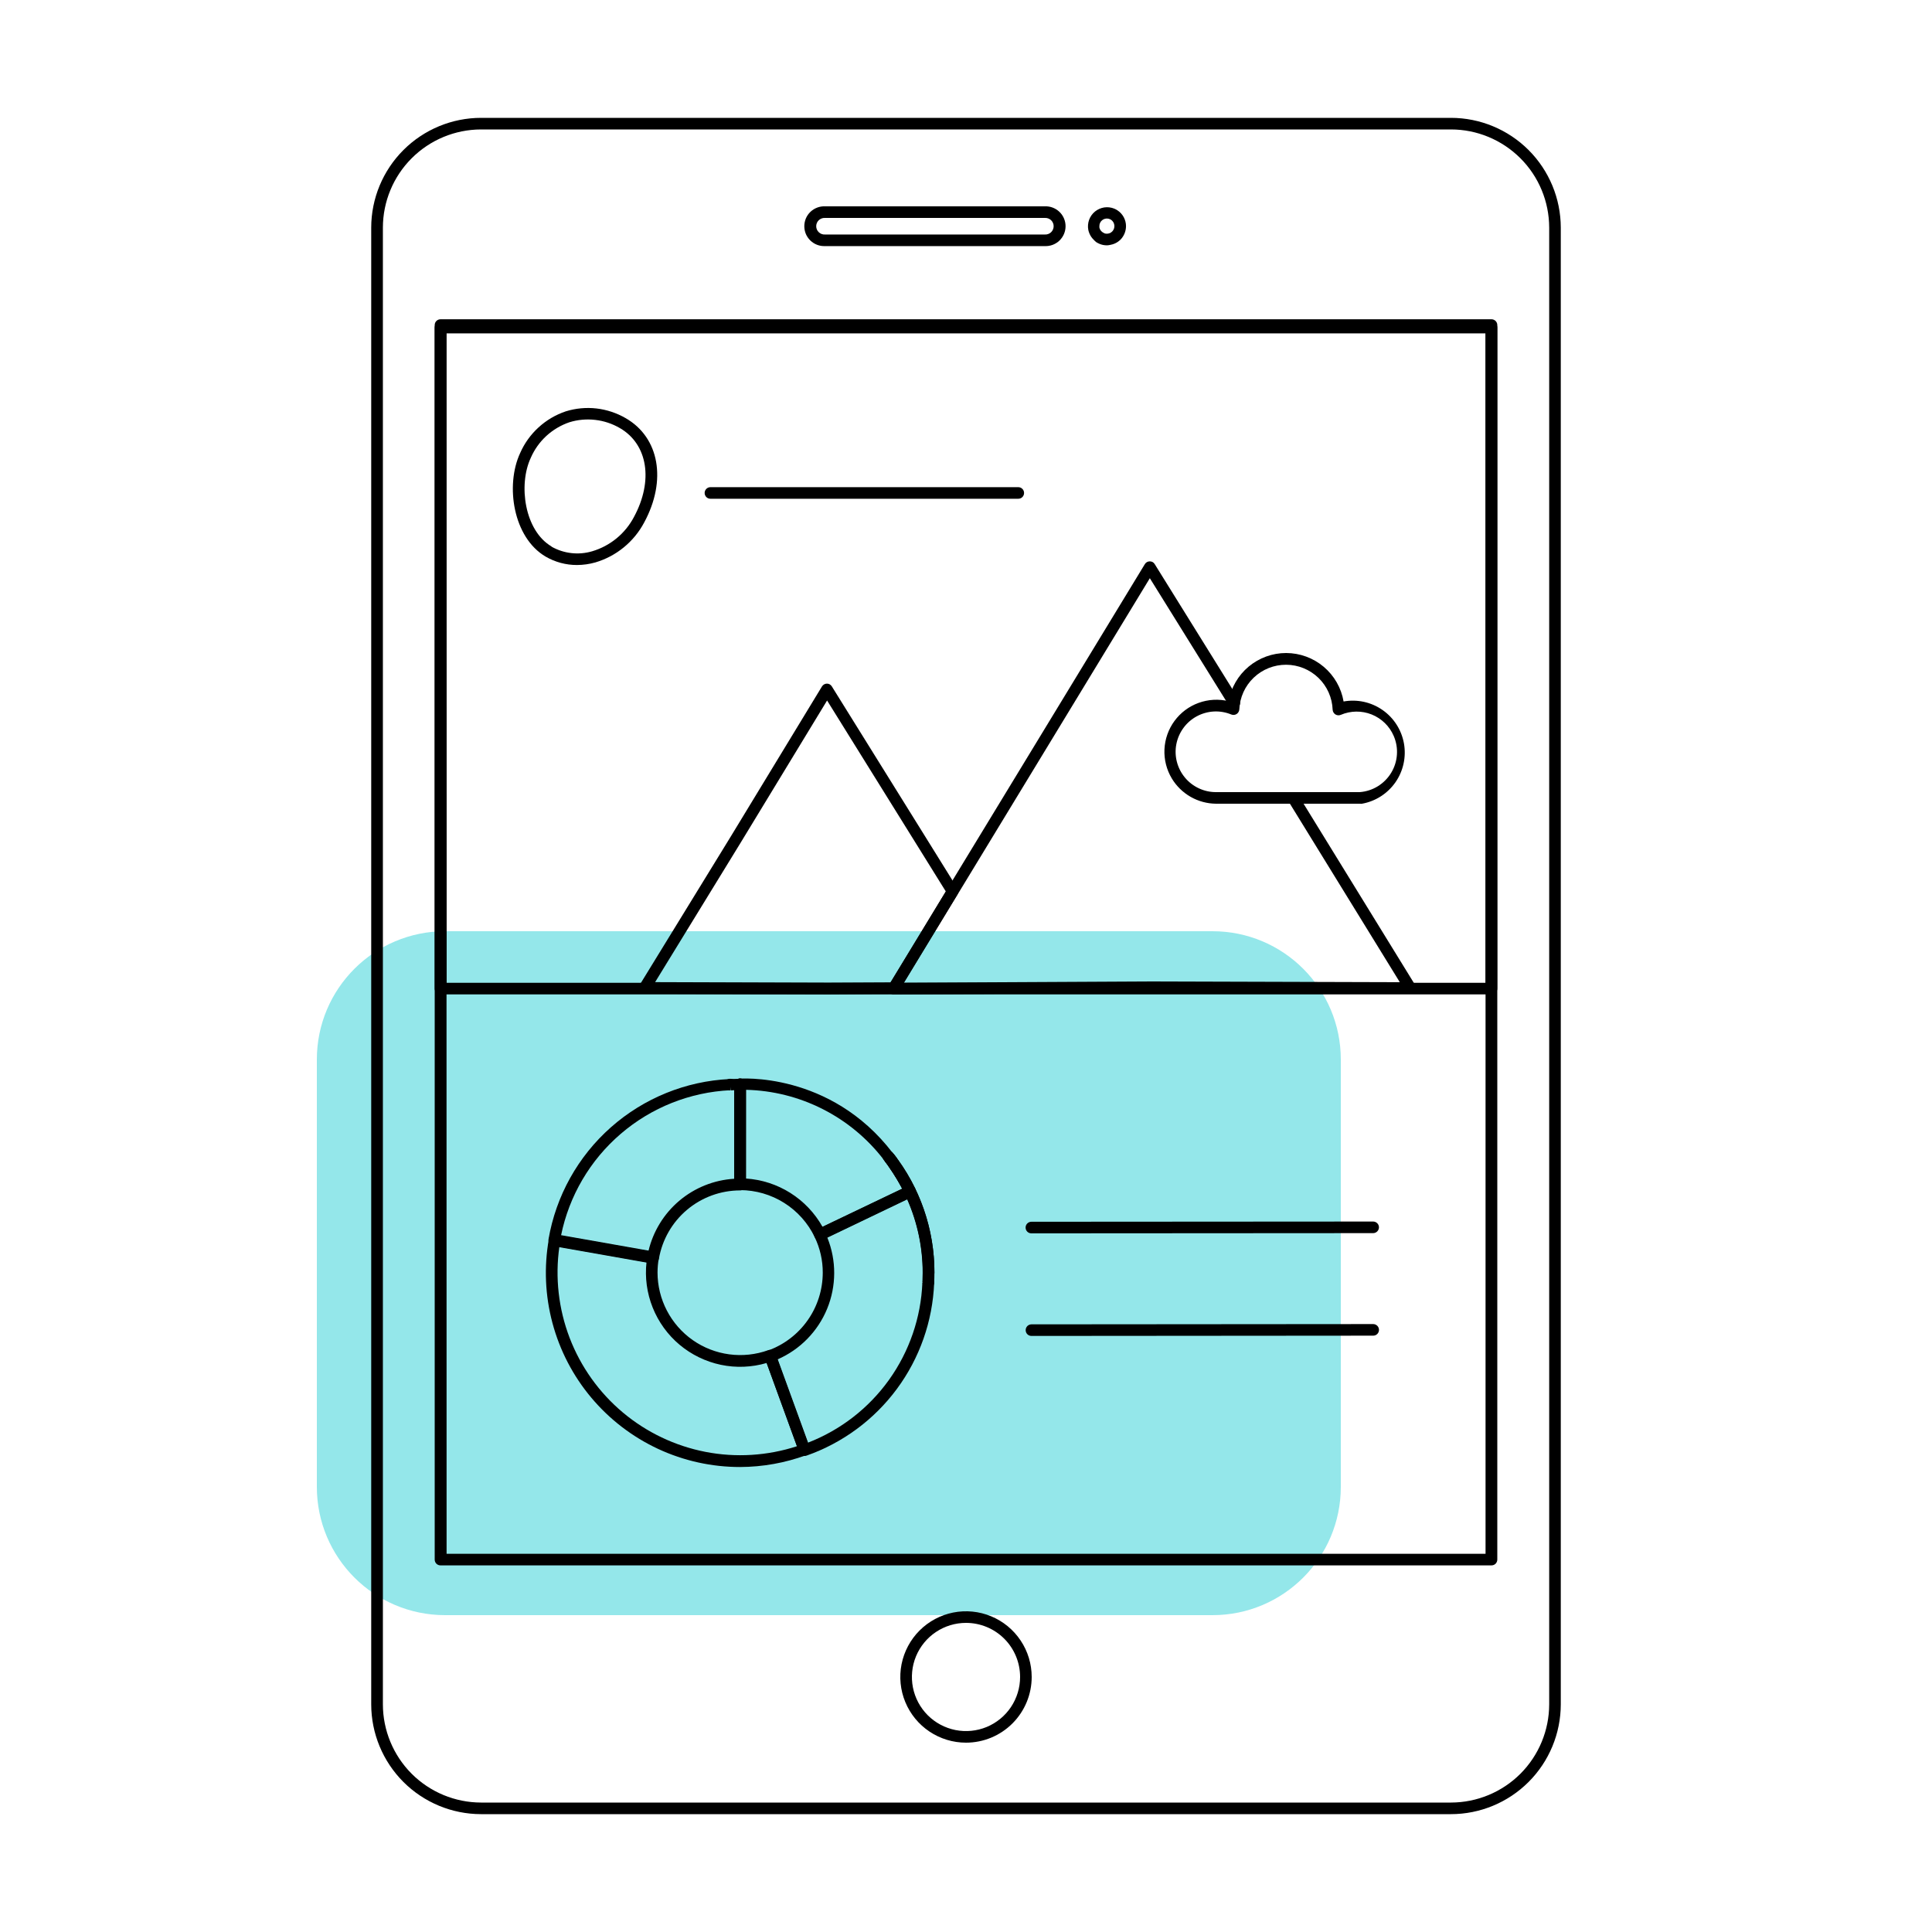 <svg width="71" height="71" viewBox="0 0 71 71" fill="none" xmlns="http://www.w3.org/2000/svg">
<path d="M44.56 34.222H16.358C13.755 34.222 11.644 36.333 11.644 38.937V54.642C11.644 57.245 13.755 59.356 16.358 59.356H44.56C47.163 59.356 49.274 57.245 49.274 54.642V38.937C49.274 36.333 47.163 34.222 44.56 34.222Z" fill="#94E7EA"/>
<path d="M53.32 66.669H17.678C16.608 66.668 15.582 66.242 14.825 65.486C14.069 64.729 13.643 63.703 13.642 62.633V8.367C13.643 7.296 14.069 6.27 14.826 5.513C15.583 4.757 16.61 4.331 17.68 4.331H53.322C54.392 4.332 55.418 4.758 56.175 5.514C56.931 6.271 57.357 7.297 57.358 8.367V62.633C57.357 63.704 56.931 64.73 56.174 65.487C55.417 66.243 54.39 66.669 53.32 66.669ZM17.678 4.757C16.721 4.759 15.804 5.14 15.128 5.817C14.452 6.493 14.072 7.41 14.071 8.367V62.633C14.072 63.59 14.453 64.508 15.129 65.185C15.806 65.861 16.724 66.242 17.68 66.243H53.322C54.279 66.242 55.197 65.861 55.874 65.185C56.55 64.508 56.931 63.59 56.932 62.633V8.367C56.931 7.409 56.55 6.491 55.873 5.815C55.195 5.138 54.277 4.757 53.32 4.757H17.678Z" fill="black"/>
<path d="M35.5 64.042C35.023 64.042 34.556 63.9 34.159 63.635C33.762 63.37 33.453 62.993 33.27 62.552C33.087 62.111 33.039 61.625 33.132 61.157C33.226 60.689 33.456 60.258 33.793 59.921C34.131 59.583 34.561 59.353 35.029 59.26C35.497 59.167 35.983 59.215 36.424 59.398C36.865 59.58 37.242 59.89 37.507 60.287C37.773 60.684 37.914 61.15 37.914 61.628C37.914 62.268 37.66 62.882 37.207 63.335C36.754 63.788 36.14 64.042 35.5 64.042V64.042ZM35.5 59.64C35.107 59.64 34.722 59.757 34.396 59.975C34.069 60.193 33.814 60.504 33.663 60.867C33.513 61.23 33.474 61.63 33.55 62.016C33.627 62.401 33.816 62.756 34.094 63.034C34.372 63.312 34.727 63.501 35.112 63.578C35.498 63.654 35.898 63.615 36.261 63.465C36.624 63.314 36.935 63.059 37.153 62.732C37.371 62.405 37.488 62.021 37.488 61.628C37.488 61.101 37.279 60.595 36.906 60.222C36.533 59.849 36.027 59.64 35.5 59.64V59.64Z" fill="black"/>
<path d="M38.395 9.044H30.321C30.223 9.048 30.124 9.033 30.032 8.998C29.939 8.963 29.855 8.91 29.783 8.842C29.712 8.773 29.655 8.691 29.616 8.601C29.578 8.51 29.558 8.412 29.558 8.313C29.558 8.215 29.578 8.117 29.616 8.026C29.655 7.935 29.712 7.853 29.783 7.785C29.855 7.717 29.939 7.664 30.032 7.629C30.124 7.594 30.223 7.578 30.321 7.583H38.395C38.494 7.578 38.593 7.594 38.685 7.629C38.777 7.664 38.862 7.717 38.933 7.785C39.005 7.853 39.061 7.935 39.1 8.026C39.139 8.117 39.159 8.215 39.159 8.313C39.159 8.412 39.139 8.51 39.1 8.601C39.061 8.691 39.005 8.773 38.933 8.842C38.862 8.91 38.777 8.963 38.685 8.998C38.593 9.033 38.494 9.048 38.395 9.044V9.044ZM30.321 8.009C30.279 8.006 30.238 8.012 30.198 8.026C30.159 8.04 30.123 8.062 30.092 8.09C30.061 8.119 30.037 8.153 30.02 8.192C30.004 8.23 29.995 8.271 29.995 8.313C29.995 8.355 30.004 8.397 30.02 8.435C30.037 8.473 30.061 8.508 30.092 8.536C30.123 8.565 30.159 8.587 30.198 8.601C30.238 8.615 30.279 8.621 30.321 8.618H38.395C38.437 8.621 38.479 8.615 38.518 8.601C38.558 8.587 38.594 8.565 38.625 8.536C38.655 8.508 38.679 8.473 38.696 8.435C38.713 8.397 38.721 8.355 38.721 8.313C38.721 8.271 38.713 8.23 38.696 8.192C38.679 8.153 38.655 8.119 38.625 8.09C38.594 8.062 38.558 8.04 38.518 8.026C38.479 8.012 38.437 8.006 38.395 8.009H30.321Z" fill="black"/>
<path d="M40.679 9.016C40.631 9.016 40.583 9.011 40.537 9.002C40.493 8.993 40.451 8.98 40.41 8.963C40.367 8.945 40.325 8.923 40.285 8.898C40.25 8.869 40.217 8.838 40.186 8.804C40.155 8.773 40.126 8.739 40.101 8.702C40.049 8.624 40.013 8.538 39.994 8.446C39.971 8.322 39.982 8.194 40.025 8.076C40.069 7.957 40.143 7.853 40.241 7.773C40.339 7.694 40.456 7.642 40.581 7.623C40.706 7.605 40.833 7.62 40.95 7.668C40.99 7.685 41.029 7.705 41.065 7.729C41.162 7.793 41.242 7.879 41.297 7.982C41.352 8.084 41.381 8.198 41.38 8.314C41.379 8.497 41.307 8.673 41.18 8.804C41.147 8.836 41.111 8.865 41.074 8.891C40.995 8.944 40.906 8.98 40.812 8.997C40.769 9.008 40.724 9.015 40.679 9.016V9.016ZM40.578 8.571C40.578 8.571 40.602 8.58 40.618 8.583C40.655 8.591 40.693 8.591 40.73 8.583C40.75 8.579 40.769 8.573 40.788 8.566C40.802 8.56 40.815 8.552 40.828 8.544C40.846 8.532 40.862 8.518 40.877 8.503C40.905 8.473 40.926 8.438 40.939 8.4C40.952 8.361 40.956 8.32 40.952 8.28C40.947 8.239 40.935 8.2 40.914 8.165C40.893 8.131 40.865 8.1 40.832 8.077C40.801 8.058 40.767 8.044 40.731 8.036C40.691 8.028 40.65 8.029 40.611 8.039C40.571 8.049 40.534 8.067 40.503 8.093C40.471 8.119 40.446 8.151 40.428 8.188C40.411 8.225 40.402 8.265 40.402 8.306C40.4 8.324 40.4 8.342 40.402 8.36C40.406 8.378 40.411 8.395 40.417 8.412C40.425 8.429 40.433 8.444 40.443 8.459C40.452 8.473 40.463 8.486 40.474 8.497C40.489 8.513 40.506 8.527 40.524 8.539C40.54 8.549 40.556 8.557 40.574 8.564L40.578 8.571Z" fill="black"/>
<path d="M54.812 57.527H16.188C16.131 57.527 16.077 57.505 16.037 57.465C15.997 57.425 15.975 57.37 15.975 57.314V12.039C15.975 11.982 15.997 11.928 16.037 11.888C16.077 11.848 16.131 11.826 16.188 11.826H54.812C54.868 11.826 54.923 11.848 54.963 11.888C55.002 11.928 55.025 11.982 55.025 12.039V57.314C55.025 57.37 55.002 57.425 54.963 57.465C54.923 57.505 54.868 57.527 54.812 57.527ZM16.412 57.101H54.593V12.252H16.407L16.412 57.101Z" fill="black"/>
<path d="M54.812 36.544H16.188C16.131 36.544 16.077 36.521 16.037 36.481C15.997 36.441 15.975 36.387 15.975 36.331V11.946C15.975 11.89 15.997 11.836 16.037 11.796C16.077 11.756 16.131 11.733 16.188 11.733H54.812C54.868 11.733 54.923 11.756 54.963 11.796C55.002 11.836 55.025 11.89 55.025 11.946V36.331C55.025 36.387 55.002 36.441 54.963 36.481C54.923 36.521 54.868 36.544 54.812 36.544ZM16.412 36.118H54.593V12.159H16.407L16.412 36.118Z" fill="black"/>
<path d="M30.45 36.539L23.694 36.52C23.656 36.519 23.619 36.508 23.587 36.489C23.554 36.47 23.527 36.443 23.508 36.41C23.489 36.377 23.479 36.34 23.479 36.302C23.479 36.264 23.489 36.227 23.508 36.194L26.858 30.737L30.208 25.225C30.227 25.194 30.253 25.169 30.285 25.151C30.316 25.133 30.352 25.123 30.388 25.123V25.123C30.424 25.122 30.46 25.132 30.491 25.149C30.523 25.167 30.549 25.193 30.568 25.223L33.976 30.702L35.186 32.649C35.207 32.682 35.218 32.721 35.218 32.76C35.218 32.8 35.207 32.838 35.186 32.871L33.028 36.422C33.009 36.453 32.982 36.479 32.95 36.497C32.919 36.515 32.883 36.524 32.846 36.524L30.45 36.539ZM24.075 36.093L30.449 36.113L32.73 36.102L34.759 32.762L30.395 25.743L27.226 30.956L24.075 36.093Z" fill="black"/>
<path d="M32.84 36.544C32.803 36.544 32.765 36.533 32.733 36.514C32.7 36.495 32.673 36.468 32.654 36.435C32.635 36.402 32.624 36.365 32.624 36.327C32.624 36.29 32.635 36.252 32.654 36.22L42.072 20.732C42.09 20.701 42.117 20.675 42.148 20.657C42.18 20.639 42.216 20.63 42.252 20.63C42.289 20.629 42.325 20.637 42.358 20.655C42.39 20.673 42.417 20.699 42.435 20.731L45.539 25.725C45.555 25.749 45.565 25.775 45.57 25.803C45.574 25.831 45.574 25.859 45.567 25.887C45.561 25.914 45.549 25.94 45.533 25.963C45.517 25.986 45.496 26.005 45.472 26.02C45.448 26.035 45.421 26.045 45.393 26.049C45.366 26.054 45.337 26.053 45.31 26.046C45.282 26.04 45.257 26.028 45.234 26.011C45.211 25.994 45.192 25.973 45.177 25.949L42.256 21.249L33.219 36.115L42.33 36.068L51.442 36.095L47.344 29.438C47.33 29.414 47.32 29.388 47.316 29.36C47.311 29.333 47.312 29.304 47.319 29.277C47.325 29.25 47.337 29.224 47.353 29.201C47.37 29.179 47.391 29.16 47.415 29.145C47.438 29.13 47.465 29.121 47.493 29.116C47.52 29.112 47.548 29.113 47.576 29.119C47.603 29.126 47.629 29.138 47.651 29.154C47.674 29.171 47.693 29.191 47.708 29.215L52.005 36.197C52.024 36.23 52.035 36.267 52.035 36.305C52.035 36.343 52.024 36.381 52.005 36.413C51.987 36.447 51.96 36.475 51.927 36.494C51.894 36.513 51.857 36.523 51.819 36.523L42.327 36.494L32.838 36.542L32.84 36.544Z" fill="black"/>
<path d="M49.984 29.536H44.687C44.36 29.533 44.039 29.446 43.755 29.284C43.471 29.121 43.233 28.889 43.064 28.609C42.87 28.286 42.776 27.913 42.793 27.537C42.811 27.16 42.939 26.797 43.162 26.494C43.386 26.19 43.693 25.959 44.047 25.831C44.401 25.702 44.786 25.68 45.152 25.769C45.24 25.272 45.5 24.822 45.887 24.498C46.275 24.174 46.764 23.997 47.268 23.998C47.773 24 48.261 24.179 48.647 24.505C49.032 24.83 49.291 25.282 49.376 25.779C49.874 25.689 50.388 25.801 50.804 26.09C51.22 26.378 51.504 26.821 51.594 27.319C51.683 27.817 51.572 28.331 51.283 28.747C50.994 29.162 50.552 29.447 50.054 29.536C50.031 29.541 50.007 29.541 49.984 29.536V29.536ZM44.71 29.11H49.939C49.949 29.11 49.959 29.11 49.97 29.11C50.205 29.092 50.433 29.019 50.634 28.895C50.834 28.771 51.003 28.602 51.125 28.4C51.248 28.198 51.32 27.97 51.336 27.735C51.353 27.5 51.312 27.264 51.219 27.047C51.064 26.686 50.772 26.402 50.407 26.256C50.043 26.111 49.635 26.116 49.274 26.27C49.242 26.284 49.207 26.289 49.173 26.287C49.138 26.284 49.105 26.273 49.075 26.255C49.046 26.236 49.022 26.211 49.004 26.181C48.986 26.151 48.976 26.117 48.974 26.083C48.958 25.64 48.771 25.22 48.453 24.912C48.134 24.604 47.709 24.431 47.265 24.429C46.822 24.428 46.395 24.597 46.074 24.903C45.753 25.209 45.563 25.627 45.544 26.07C45.542 26.104 45.532 26.137 45.515 26.166C45.498 26.196 45.474 26.221 45.446 26.239C45.417 26.258 45.385 26.269 45.351 26.272C45.317 26.276 45.283 26.27 45.251 26.258C45.048 26.174 44.829 26.136 44.609 26.147C44.39 26.159 44.175 26.219 43.982 26.323C43.789 26.427 43.621 26.573 43.491 26.751C43.361 26.928 43.272 27.132 43.23 27.348C43.188 27.563 43.195 27.786 43.25 27.998C43.305 28.211 43.407 28.409 43.548 28.578C43.688 28.747 43.865 28.882 44.065 28.974C44.264 29.066 44.482 29.113 44.702 29.11H44.71Z" fill="black"/>
<path d="M34.126 46.988C34.098 46.988 34.07 46.983 34.044 46.972C34.018 46.962 33.995 46.946 33.975 46.926C33.955 46.907 33.94 46.883 33.929 46.858C33.918 46.832 33.913 46.804 33.913 46.776C33.915 45.773 33.69 44.782 33.255 43.878V43.878C33.085 43.527 32.886 43.191 32.659 42.874L32.608 42.803L32.544 42.718L32.481 42.634C32.447 42.59 32.431 42.533 32.438 42.477C32.445 42.421 32.474 42.37 32.519 42.335C32.563 42.301 32.62 42.285 32.676 42.292C32.732 42.299 32.783 42.328 32.818 42.373C33.808 43.626 34.344 45.178 34.34 46.775V46.775C34.339 46.831 34.316 46.885 34.277 46.924C34.237 46.964 34.183 46.986 34.127 46.986L34.126 46.988Z" fill="black"/>
<path d="M26.829 40.071C26.775 40.071 26.722 40.05 26.683 40.012C26.643 39.974 26.62 39.923 26.618 39.868V39.858C26.618 39.804 26.639 39.751 26.676 39.712C26.714 39.672 26.765 39.648 26.82 39.645H26.838C26.866 39.644 26.894 39.648 26.92 39.658C26.947 39.667 26.971 39.682 26.992 39.7C27.012 39.719 27.029 39.742 27.041 39.767C27.053 39.793 27.06 39.82 27.061 39.848V39.858C27.061 39.913 27.04 39.965 27.003 40.005C26.965 40.045 26.914 40.068 26.859 40.071L26.839 39.858V40.073L26.829 40.071Z" fill="black"/>
<path d="M27.2 53.912C26.157 53.913 25.127 53.685 24.182 53.245C23.237 52.804 22.4 52.162 21.73 51.364C21.059 50.565 20.572 49.629 20.303 48.622C20.033 47.615 19.988 46.56 20.17 45.534C20.174 45.506 20.184 45.479 20.199 45.454C20.214 45.43 20.233 45.409 20.256 45.392C20.279 45.376 20.305 45.364 20.333 45.358C20.361 45.352 20.389 45.351 20.417 45.356L24.036 45.995C24.064 46 24.09 46.01 24.114 46.025C24.138 46.04 24.158 46.059 24.174 46.082C24.19 46.105 24.202 46.131 24.208 46.158C24.214 46.185 24.215 46.214 24.21 46.241C24.18 46.413 24.165 46.587 24.164 46.762C24.164 47.25 24.282 47.73 24.507 48.162C24.732 48.595 25.058 48.967 25.456 49.247C25.855 49.527 26.316 49.707 26.799 49.771C27.282 49.836 27.774 49.783 28.233 49.618C28.286 49.599 28.344 49.601 28.395 49.625C28.446 49.649 28.486 49.693 28.505 49.745L29.763 53.2C29.782 53.254 29.779 53.312 29.755 53.364C29.731 53.415 29.688 53.455 29.635 53.474C28.855 53.761 28.031 53.909 27.2 53.912ZM20.556 45.818C20.396 46.947 20.526 48.099 20.933 49.164C21.341 50.229 22.014 51.173 22.887 51.906C23.761 52.64 24.807 53.138 25.927 53.356C27.046 53.573 28.203 53.501 29.288 53.148L28.174 50.089C27.627 50.25 27.048 50.273 26.49 50.156C25.932 50.038 25.411 49.785 24.974 49.419C24.537 49.052 24.198 48.583 23.986 48.053C23.774 47.524 23.696 46.95 23.759 46.383L20.556 45.818Z" fill="black"/>
<path d="M34.115 47.351H34.105C34.05 47.349 33.997 47.325 33.959 47.284C33.921 47.243 33.901 47.188 33.903 47.133C33.903 47.13 33.903 47.127 33.903 47.124C33.904 47.096 33.91 47.068 33.922 47.043C33.934 47.017 33.95 46.994 33.971 46.975C33.992 46.956 34.016 46.941 34.043 46.931C34.069 46.921 34.097 46.917 34.125 46.918C34.181 46.92 34.233 46.944 34.271 46.984C34.309 47.024 34.33 47.077 34.328 47.133V47.144C34.326 47.199 34.303 47.251 34.263 47.29C34.223 47.328 34.171 47.35 34.115 47.351V47.351Z" fill="black"/>
<path d="M27.197 40.061C27.141 40.063 27.086 40.041 27.045 40.002C27.004 39.963 26.981 39.91 26.979 39.853C26.978 39.797 26.999 39.742 27.038 39.701C27.077 39.66 27.131 39.637 27.187 39.635H27.2C27.251 39.635 27.3 39.654 27.339 39.687C27.377 39.72 27.402 39.766 27.41 39.816C27.418 39.866 27.407 39.917 27.381 39.961C27.354 40.004 27.312 40.036 27.264 40.051C27.246 40.057 27.227 40.06 27.209 40.061H27.197Z" fill="black"/>
<path d="M23.998 46.434C23.986 46.435 23.973 46.435 23.961 46.434L20.341 45.795C20.285 45.786 20.233 45.754 20.199 45.708C20.165 45.662 20.149 45.604 20.157 45.547C20.43 43.953 21.239 42.499 22.45 41.428C23.662 40.356 25.203 39.73 26.818 39.654H26.838C26.957 39.654 27.075 39.645 27.196 39.645C27.252 39.645 27.306 39.667 27.346 39.707C27.386 39.747 27.409 39.801 27.409 39.858V43.534C27.409 43.591 27.386 43.645 27.346 43.685C27.306 43.725 27.252 43.747 27.196 43.747C26.482 43.748 25.792 44.001 25.246 44.461C24.701 44.921 24.335 45.559 24.214 46.262C24.209 46.291 24.199 46.318 24.184 46.342C24.169 46.367 24.149 46.388 24.126 46.404C24.087 46.428 24.043 46.438 23.998 46.434V46.434ZM20.617 45.409L23.83 45.977C24 45.254 24.398 44.605 24.965 44.126C25.532 43.648 26.239 43.364 26.98 43.319V40.064H26.856L26.829 39.852L26.839 40.065C25.357 40.136 23.94 40.7 22.813 41.667C21.686 42.633 20.914 43.948 20.618 45.403L20.617 45.409Z" fill="black"/>
<path d="M29.564 53.506C29.521 53.506 29.478 53.492 29.442 53.466C29.407 53.441 29.38 53.405 29.366 53.364L28.105 49.9C28.095 49.874 28.09 49.847 28.092 49.819C28.093 49.791 28.1 49.764 28.112 49.739C28.136 49.687 28.179 49.647 28.233 49.628C28.819 49.414 29.326 49.026 29.684 48.515C30.042 48.005 30.235 47.396 30.236 46.772C30.238 46.319 30.136 45.871 29.939 45.463C29.915 45.412 29.913 45.353 29.931 45.3C29.95 45.247 29.989 45.203 30.04 45.179L33.354 43.594C33.405 43.57 33.464 43.567 33.517 43.585C33.57 43.604 33.614 43.643 33.638 43.694C34.102 44.656 34.341 45.71 34.339 46.778C34.339 46.895 34.336 47.013 34.33 47.131V47.15C34.273 48.555 33.797 49.91 32.961 51.041C32.126 52.171 30.97 53.025 29.644 53.492C29.619 53.501 29.592 53.506 29.564 53.506ZM28.57 49.956L29.685 53.02C30.885 52.557 31.923 51.753 32.671 50.708C33.419 49.662 33.845 48.42 33.897 47.136L34.111 47.127L33.898 47.117C33.898 47.007 33.907 46.896 33.907 46.783C33.909 45.852 33.715 44.93 33.339 44.077L30.405 45.483C30.743 46.321 30.74 47.258 30.398 48.094C30.055 48.93 29.399 49.599 28.57 49.959V49.956Z" fill="black"/>
<path d="M27.194 43.736C27.138 43.736 27.084 43.714 27.044 43.674C27.004 43.634 26.981 43.58 26.981 43.523V39.848C26.981 39.792 27.004 39.738 27.044 39.698C27.084 39.658 27.138 39.635 27.194 39.635H27.207C27.261 39.638 27.311 39.66 27.349 39.698C27.39 39.737 27.413 39.792 27.413 39.848V43.525C27.413 43.579 27.392 43.632 27.354 43.672C27.317 43.712 27.265 43.735 27.21 43.738L27.194 43.736Z" fill="black"/>
<path d="M32.778 42.884C32.745 42.884 32.712 42.876 32.682 42.861C32.653 42.846 32.627 42.824 32.608 42.797L32.575 42.753L32.568 42.745L32.542 42.711C32.525 42.688 32.513 42.663 32.506 42.636C32.499 42.608 32.497 42.58 32.501 42.553C32.505 42.525 32.514 42.498 32.529 42.474C32.543 42.45 32.562 42.429 32.584 42.412C32.606 42.395 32.632 42.383 32.659 42.376C32.686 42.368 32.714 42.367 32.742 42.371C32.77 42.375 32.797 42.384 32.821 42.398C32.845 42.412 32.866 42.431 32.883 42.454L32.917 42.499L32.954 42.549C32.987 42.594 33 42.651 32.991 42.707C32.983 42.762 32.952 42.812 32.907 42.846C32.869 42.871 32.824 42.885 32.778 42.884V42.884Z" fill="black"/>
<path d="M33.447 43.996C33.407 43.996 33.368 43.985 33.334 43.964C33.301 43.943 33.273 43.913 33.255 43.878C33.081 43.527 32.88 43.19 32.656 42.869C32.626 42.823 32.615 42.767 32.626 42.713C32.636 42.659 32.666 42.611 32.711 42.58C32.756 42.548 32.811 42.534 32.865 42.542C32.919 42.55 32.968 42.578 33.002 42.622C33.245 42.959 33.458 43.316 33.639 43.691C33.654 43.723 33.661 43.759 33.659 43.795C33.657 43.831 33.646 43.866 33.627 43.896C33.608 43.927 33.581 43.952 33.55 43.969C33.518 43.987 33.483 43.996 33.447 43.996V43.996Z" fill="black"/>
<path d="M30.132 45.582C30.108 45.582 30.084 45.578 30.061 45.571C30.008 45.551 29.964 45.512 29.939 45.461C29.691 44.946 29.302 44.51 28.817 44.205C28.333 43.9 27.773 43.738 27.2 43.736C27.143 43.736 27.089 43.714 27.049 43.674C27.008 43.634 26.985 43.58 26.984 43.523V39.846C26.984 39.802 26.998 39.759 27.023 39.723C27.049 39.687 27.085 39.66 27.126 39.645C27.155 39.635 30.506 39.361 32.806 42.37L32.87 42.455L32.894 42.488L32.94 42.547L32.992 42.623C33.229 42.961 33.441 43.316 33.626 43.686V43.686C33.629 43.692 33.631 43.698 33.633 43.705C33.653 43.755 33.654 43.81 33.634 43.861C33.614 43.911 33.576 43.952 33.528 43.974L30.212 45.563C30.187 45.574 30.16 45.581 30.132 45.582V45.582ZM27.41 43.31C27.99 43.347 28.552 43.529 29.044 43.839C29.535 44.149 29.942 44.576 30.226 45.083L33.157 43.681C33.007 43.397 32.839 43.124 32.656 42.861L32.605 42.79C32.593 42.773 32.581 42.758 32.568 42.74L32.539 42.703L32.48 42.623C31.881 41.842 31.115 41.206 30.239 40.761C29.362 40.315 28.396 40.072 27.413 40.05L27.41 43.31Z" fill="black"/>
<path d="M37.421 18.329H26.108C26.052 18.329 25.997 18.307 25.957 18.267C25.918 18.227 25.895 18.173 25.895 18.116C25.895 18.06 25.918 18.006 25.957 17.966C25.997 17.926 26.052 17.903 26.108 17.903H37.421C37.478 17.903 37.532 17.926 37.572 17.966C37.612 18.006 37.634 18.06 37.634 18.116C37.634 18.173 37.612 18.227 37.572 18.267C37.532 18.307 37.478 18.329 37.421 18.329Z" fill="black"/>
<path d="M37.903 45.325C37.846 45.325 37.792 45.303 37.752 45.263C37.712 45.223 37.69 45.169 37.69 45.112C37.69 45.056 37.712 45.002 37.752 44.962C37.792 44.922 37.846 44.899 37.903 44.899L50.463 44.891C50.519 44.891 50.573 44.913 50.613 44.953C50.653 44.993 50.676 45.047 50.676 45.104C50.676 45.16 50.653 45.214 50.613 45.254C50.573 45.294 50.519 45.317 50.463 45.317L37.904 45.325H37.903Z" fill="black"/>
<path d="M37.906 49.095C37.849 49.095 37.795 49.073 37.755 49.033C37.715 48.993 37.693 48.939 37.693 48.882C37.693 48.826 37.715 48.772 37.755 48.731C37.795 48.692 37.849 48.669 37.906 48.669L50.464 48.659C50.52 48.659 50.575 48.682 50.615 48.722C50.654 48.761 50.677 48.816 50.677 48.872C50.677 48.929 50.654 48.983 50.615 49.023C50.575 49.063 50.52 49.085 50.464 49.085L37.906 49.095Z" fill="black"/>
<path d="M21.202 20.764C20.798 20.765 20.401 20.658 20.052 20.455V20.455C18.856 19.755 18.565 17.838 19.113 16.654C19.27 16.294 19.501 15.972 19.791 15.707C20.08 15.442 20.422 15.241 20.794 15.116C21.158 15.004 21.541 14.968 21.92 15.011C22.298 15.055 22.663 15.176 22.993 15.367C24.231 16.078 24.511 17.654 23.673 19.201C23.487 19.553 23.232 19.863 22.924 20.115C22.617 20.367 22.262 20.555 21.881 20.668C21.66 20.731 21.432 20.763 21.202 20.764ZM20.266 20.088C20.492 20.216 20.741 20.297 20.998 20.326C21.256 20.356 21.517 20.332 21.766 20.258C22.092 20.161 22.396 19.999 22.659 19.783C22.922 19.567 23.139 19.3 23.298 18.998C24.019 17.665 23.806 16.325 22.78 15.732C22.502 15.57 22.194 15.467 21.874 15.431C21.555 15.394 21.231 15.423 20.924 15.518C20.609 15.626 20.32 15.798 20.075 16.023C19.831 16.249 19.636 16.523 19.504 16.829C19.041 17.823 19.279 19.504 20.27 20.083L20.266 20.088Z" fill="black"/>
</svg>
